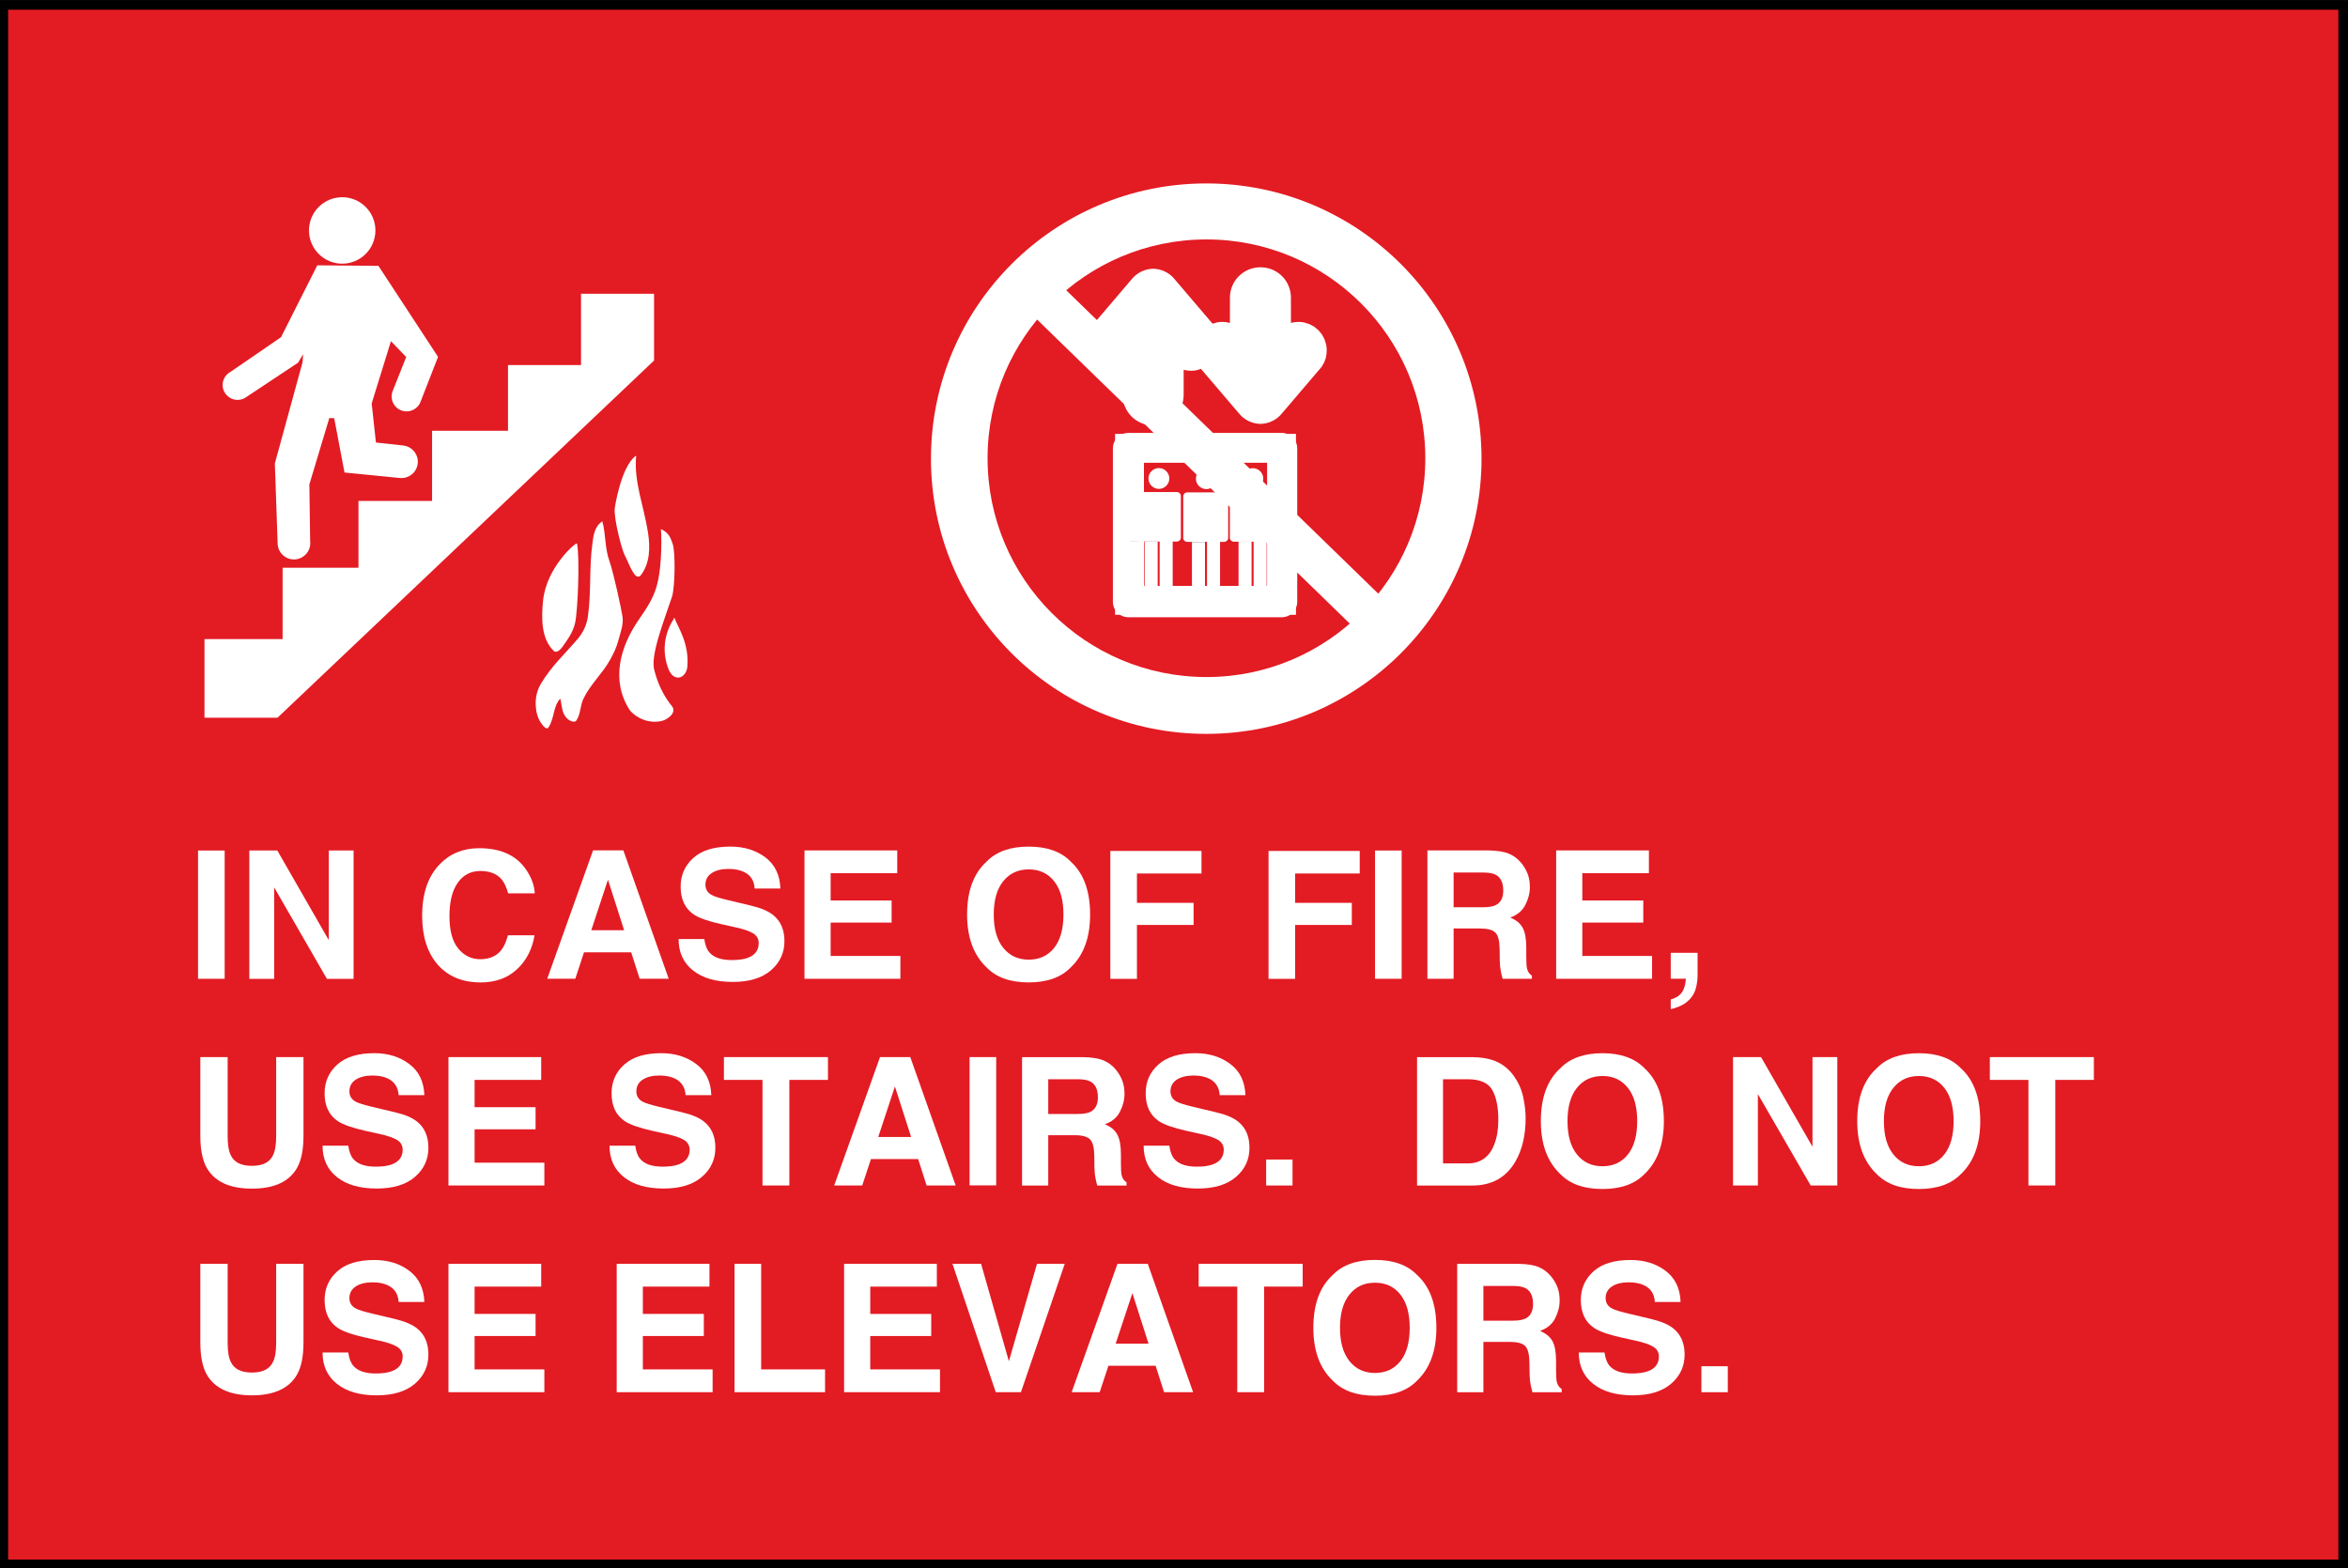 <?xml version="1.0" encoding="UTF-8" standalone="no"?>
<!-- Created with Inkscape (http://www.inkscape.org/) -->

<svg
   width="21.519mm"
   height="14.376mm"
   viewBox="0 0 21.519 14.376"
   version="1.1"
   id="svg81774"
   xmlns:inkscape="http://www.inkscape.org/namespaces/inkscape"
   xmlns:sodipodi="http://sodipodi.sourceforge.net/DTD/sodipodi-0.dtd"
   xmlns="http://www.w3.org/2000/svg"
   xmlns:svg="http://www.w3.org/2000/svg">
  <rect x="0" y="0" width="21.519" height="14.376" fill="#333333" stroke="none"/>
  <sodipodi:namedview
     id="namedview81776"
     pagecolor="#ffffff"
     bordercolor="#000000"
     borderopacity="0.25"
     inkscape:showpageshadow="2"
     inkscape:pageopacity="0.0"
     inkscape:pagecheckerboard="0"
     inkscape:deskcolor="#d1d1d1"
     inkscape:document-units="mm"
     showgrid="false" />
  <defs
     id="defs81771">
    <clipPath
       clipPathUnits="userSpaceOnUse"
       id="clipPath94499">
      <g
         id="g94503"
         transform="matrix(2.835,0,0,-2.835,-152.581,239.132)">
        <path
           d="M 40.123,224.201 H 165.067 V -6.206 H 40.123 Z"
           id="path94501"
           style="stroke-width:0.353" />
      </g>
    </clipPath>
    <clipPath
       clipPathUnits="userSpaceOnUse"
       id="clipPath94505">
      <g
         id="g94509"
         transform="matrix(2.835,0,0,-2.835,-149.871,232.786)">
        <path
           d="M 40.123,224.201 H 165.067 V -6.206 H 40.123 Z"
           id="path94507"
           style="stroke-width:0.353" />
      </g>
    </clipPath>
    <clipPath
       clipPathUnits="userSpaceOnUse"
       id="clipPath94511">
      <g
         id="g94515"
         transform="matrix(2.835,0,0,-2.835,-149.871,232.786)">
        <path
           d="M 40.123,224.201 H 165.067 V -6.206 H 40.123 Z"
           id="path94513"
           style="stroke-width:0.353" />
      </g>
    </clipPath>
    <clipPath
       clipPathUnits="userSpaceOnUse"
       id="clipPath94517">
      <g
         id="g94521"
         transform="matrix(2.835,0,0,-2.835,-147.084,229.782)">
        <path
           d="M 40.123,224.201 H 165.067 V -6.206 H 40.123 Z"
           id="path94519"
           style="stroke-width:0.353" />
      </g>
    </clipPath>
    <clipPath
       clipPathUnits="userSpaceOnUse"
       id="clipPath94523">
      <g
         id="g94527"
         transform="matrix(2.835,0,0,-2.835,-147.084,229.782)">
        <path
           d="M 40.123,224.201 H 165.067 V -6.206 H 40.123 Z"
           id="path94525"
           style="stroke-width:0.353" />
      </g>
    </clipPath>
    <clipPath
       clipPathUnits="userSpaceOnUse"
       id="clipPath94529">
      <g
         id="g94533"
         transform="matrix(2.835,0,0,-2.835,-149.423,236.361)">
        <path
           d="M 40.123,224.201 H 165.067 V -6.206 H 40.123 Z"
           id="path94531"
           style="stroke-width:0.353" />
      </g>
    </clipPath>
    <clipPath
       clipPathUnits="userSpaceOnUse"
       id="clipPath94535">
      <g
         id="g94539"
         transform="matrix(2.835,0,0,-2.835,-149.423,236.359)">
        <path
           d="M 40.123,224.201 H 165.067 V -6.206 H 40.123 Z"
           id="path94537"
           style="stroke-width:0.353" />
      </g>
    </clipPath>
    <clipPath
       clipPathUnits="userSpaceOnUse"
       id="clipPath94541">
      <g
         id="g94545"
         transform="matrix(2.835,0,0,-2.835,-149.031,236.361)">
        <path
           d="M 40.123,224.201 H 165.067 V -6.206 H 40.123 Z"
           id="path94543"
           style="stroke-width:0.353" />
      </g>
    </clipPath>
    <clipPath
       clipPathUnits="userSpaceOnUse"
       id="clipPath94547">
      <g
         id="g94551"
         transform="matrix(2.835,0,0,-2.835,-149.031,236.363)">
        <path
           d="M 40.123,224.201 H 165.067 V -6.206 H 40.123 Z"
           id="path94549"
           style="stroke-width:0.353" />
      </g>
    </clipPath>
    <clipPath
       clipPathUnits="userSpaceOnUse"
       id="clipPath94553">
      <g
         id="g94557"
         transform="matrix(2.835,0,0,-2.835,-149.403,234.991)">
        <path
           d="M 40.123,224.201 H 165.067 V -6.206 H 40.123 Z"
           id="path94555"
           style="stroke-width:0.353" />
      </g>
    </clipPath>
    <clipPath
       clipPathUnits="userSpaceOnUse"
       id="clipPath94559">
      <g
         id="g94563"
         transform="matrix(2.835,0,0,-2.835,-148.214,236.366)">
        <path
           d="M 40.123,224.201 H 165.067 V -6.206 H 40.123 Z"
           id="path94561"
           style="stroke-width:0.353" />
      </g>
    </clipPath>
    <clipPath
       clipPathUnits="userSpaceOnUse"
       id="clipPath94565">
      <g
         id="g94569"
         transform="matrix(2.835,0,0,-2.835,-148.214,236.363)">
        <path
           d="M 40.123,224.201 H 165.067 V -6.206 H 40.123 Z"
           id="path94567"
           style="stroke-width:0.353" />
      </g>
    </clipPath>
    <clipPath
       clipPathUnits="userSpaceOnUse"
       id="clipPath94571">
      <g
         id="g94575"
         transform="matrix(2.835,0,0,-2.835,-147.822,236.366)">
        <path
           d="M 40.123,224.201 H 165.067 V -6.206 H 40.123 Z"
           id="path94573"
           style="stroke-width:0.353" />
      </g>
    </clipPath>
    <clipPath
       clipPathUnits="userSpaceOnUse"
       id="clipPath94577">
      <g
         id="g94581"
         transform="matrix(2.835,0,0,-2.835,-147.822,236.368)">
        <path
           d="M 40.123,224.201 H 165.067 V -6.206 H 40.123 Z"
           id="path94579"
           style="stroke-width:0.353" />
      </g>
    </clipPath>
    <clipPath
       clipPathUnits="userSpaceOnUse"
       id="clipPath94583">
      <g
         id="g94587"
         transform="matrix(2.835,0,0,-2.835,-148.194,234.995)">
        <path
           d="M 40.123,224.201 H 165.067 V -6.206 H 40.123 Z"
           id="path94585"
           style="stroke-width:0.353" />
      </g>
    </clipPath>
    <clipPath
       clipPathUnits="userSpaceOnUse"
       id="clipPath94589">
      <g
         id="g94593"
         transform="matrix(2.835,0,0,-2.835,-146.982,236.36)">
        <path
           d="M 40.123,224.201 H 165.067 V -6.206 H 40.123 Z"
           id="path94591"
           style="stroke-width:0.353" />
      </g>
    </clipPath>
    <clipPath
       clipPathUnits="userSpaceOnUse"
       id="clipPath94595">
      <g
         id="g94599"
         transform="matrix(2.835,0,0,-2.835,-146.982,236.357)">
        <path
           d="M 40.123,224.201 H 165.067 V -6.206 H 40.123 Z"
           id="path94597"
           style="stroke-width:0.353" />
      </g>
    </clipPath>
    <clipPath
       clipPathUnits="userSpaceOnUse"
       id="clipPath94601">
      <g
         id="g94605"
         transform="matrix(2.835,0,0,-2.835,-146.59,236.36)">
        <path
           d="M 40.123,224.201 H 165.067 V -6.206 H 40.123 Z"
           id="path94603"
           style="stroke-width:0.353" />
      </g>
    </clipPath>
    <clipPath
       clipPathUnits="userSpaceOnUse"
       id="clipPath94607">
      <g
         id="g94611"
         transform="matrix(2.835,0,0,-2.835,-146.59,236.362)">
        <path
           d="M 40.123,224.201 H 165.067 V -6.206 H 40.123 Z"
           id="path94609"
           style="stroke-width:0.353" />
      </g>
    </clipPath>
    <clipPath
       clipPathUnits="userSpaceOnUse"
       id="clipPath94613">
      <g
         id="g94617"
         transform="matrix(2.835,0,0,-2.835,-146.962,234.989)">
        <path
           d="M 40.123,224.201 H 165.067 V -6.206 H 40.123 Z"
           id="path94615"
           style="stroke-width:0.353" />
      </g>
    </clipPath>
    <clipPath
       clipPathUnits="userSpaceOnUse"
       id="clipPath94619">
      <g
         id="g94623"
         transform="matrix(2.835,0,0,-2.835,-150.149,233.936)">
        <path
           d="M 40.123,224.201 H 165.067 V -6.206 H 40.123 Z"
           id="path94621"
           style="stroke-width:0.353" />
      </g>
    </clipPath>
    <clipPath
       clipPathUnits="userSpaceOnUse"
       id="clipPath94625">
      <g
         id="g94629">
        <path
           d="M 40.123,224.201 H 165.067 V -6.206 H 40.123 Z"
           id="path94627"
           style="stroke-width:0.353" />
      </g>
    </clipPath>
    <clipPath
       clipPathUnits="userSpaceOnUse"
       id="clipPath94631">
      <g
         id="g94635"
         transform="matrix(2.835,0,0,-2.835,-150.153,238.701)">
        <path
           d="M 40.123,224.201 H 165.067 V -6.206 H 40.123 Z"
           id="path94633"
           style="stroke-width:0.353" />
      </g>
    </clipPath>
    <clipPath
       clipPathUnits="userSpaceOnUse"
       id="clipPath94637">
      <g
         id="g94641"
         transform="matrix(2.835,0,0,-2.835,-150.153,238.701)">
        <path
           d="M 40.123,224.201 H 165.067 V -6.206 H 40.123 Z"
           id="path94639"
           style="stroke-width:0.353" />
      </g>
    </clipPath>
    <clipPath
       clipPathUnits="userSpaceOnUse"
       id="clipPath94643">
      <g
         id="g94647"
         transform="matrix(2.835,0,0,-2.835,-148.197,228.507)">
        <path
           d="M 40.123,224.201 H 165.067 V -6.206 H 40.123 Z"
           id="path94645"
           style="stroke-width:0.353" />
      </g>
    </clipPath>
    <clipPath
       clipPathUnits="userSpaceOnUse"
       id="clipPath94649">
      <g
         id="g94653"
         transform="matrix(2.835,0,0,-2.835,-148.191,227.428)">
        <path
           d="M 40.123,224.201 H 165.067 V -6.206 H 40.123 Z"
           id="path94651"
           style="stroke-width:0.353" />
      </g>
    </clipPath>
    <clipPath
       clipPathUnits="userSpaceOnUse"
       id="clipPath94655">
      <g
         id="g94659"
         transform="matrix(2.835,0,0,-2.835,-148.191,227.428)">
        <path
           d="M 40.123,224.201 H 165.067 V -6.206 H 40.123 Z"
           id="path94657"
           style="stroke-width:0.353" />
      </g>
    </clipPath>
    <clipPath
       clipPathUnits="userSpaceOnUse"
       id="clipPath94661">
      <g
         id="g94665">
        <path
           d="M 40.123,224.201 H 165.067 V -6.206 H 40.123 Z"
           id="path94663"
           style="stroke-width:0.353" />
      </g>
    </clipPath>
    <clipPath
       clipPathUnits="userSpaceOnUse"
       id="clipPath94667">
      <g
         id="g94671"
         transform="matrix(2.835,0,0,-2.835,-158.54,257.43)">
        <path
           d="M 40.123,224.201 H 165.067 V -6.206 H 40.123 Z"
           id="path94669"
           style="stroke-width:0.353" />
      </g>
    </clipPath>
    <clipPath
       clipPathUnits="userSpaceOnUse"
       id="clipPath94673">
      <g
         id="g94677"
         transform="matrix(2.835,0,0,-2.835,-155.393,255.702)">
        <path
           d="M 40.123,224.201 H 165.067 V -6.206 H 40.123 Z"
           id="path94675"
           style="stroke-width:0.353" />
      </g>
    </clipPath>
    <clipPath
       clipPathUnits="userSpaceOnUse"
       id="clipPath94679">
      <g
         id="g94683"
         transform="matrix(2.835,0,0,-2.835,-153.234,257.659)">
        <path
           d="M 40.123,224.201 H 165.067 V -6.206 H 40.123 Z"
           id="path94681"
           style="stroke-width:0.353" />
      </g>
    </clipPath>
    <clipPath
       clipPathUnits="userSpaceOnUse"
       id="clipPath94685">
      <g
         id="g94689"
         transform="matrix(2.835,0,0,-2.835,-150.699,255.127)">
        <path
           d="M 40.123,224.201 H 165.067 V -6.206 H 40.123 Z"
           id="path94687"
           style="stroke-width:0.353" />
      </g>
    </clipPath>
    <clipPath
       clipPathUnits="userSpaceOnUse"
       id="clipPath94691">
      <g
         id="g94695"
         transform="matrix(2.835,0,0,-2.835,-145.84,257.202)">
        <path
           d="M 40.123,224.201 H 165.067 V -6.206 H 40.123 Z"
           id="path94693"
           style="stroke-width:0.353" />
      </g>
    </clipPath>
    <clipPath
       clipPathUnits="userSpaceOnUse"
       id="clipPath94697">
      <g
         id="g94701"
         transform="matrix(2.835,0,0,-2.835,-143.795,255.127)">
        <path
           d="M 40.123,224.201 H 165.067 V -6.206 H 40.123 Z"
           id="path94699"
           style="stroke-width:0.353" />
      </g>
    </clipPath>
    <clipPath
       clipPathUnits="userSpaceOnUse"
       id="clipPath94703">
      <g
         id="g94707"
         transform="matrix(2.835,0,0,-2.835,-141.195,255.719)">
        <path
           d="M 40.123,224.201 H 165.067 V -6.206 H 40.123 Z"
           id="path94705"
           style="stroke-width:0.353" />
      </g>
    </clipPath>
    <clipPath
       clipPathUnits="userSpaceOnUse"
       id="clipPath94709">
      <g
         id="g94713"
         transform="matrix(2.835,0,0,-2.835,-135.939,255.127)">
        <path
           d="M 40.123,224.201 H 165.067 V -6.206 H 40.123 Z"
           id="path94711"
           style="stroke-width:0.353" />
      </g>
    </clipPath>
    <clipPath
       clipPathUnits="userSpaceOnUse"
       id="clipPath94715">
      <g
         id="g94719"
         transform="matrix(2.835,0,0,-2.835,-135.286,255.719)">
        <path
           d="M 40.123,224.201 H 165.067 V -6.206 H 40.123 Z"
           id="path94717"
           style="stroke-width:0.353" />
      </g>
    </clipPath>
    <clipPath
       clipPathUnits="userSpaceOnUse"
       id="clipPath94721">
      <g
         id="g94725"
         transform="matrix(2.835,0,0,-2.835,-130.916,255.719)">
        <path
           d="M 40.123,224.201 H 165.067 V -6.206 H 40.123 Z"
           id="path94723"
           style="stroke-width:0.353" />
      </g>
    </clipPath>
    <clipPath
       clipPathUnits="userSpaceOnUse"
       id="clipPath94727">
      <g
         id="g94731"
         transform="matrix(2.835,0,0,-2.835,-125.903,257.43)">
        <path
           d="M 40.123,224.201 H 165.067 V -6.206 H 40.123 Z"
           id="path94729"
           style="stroke-width:0.353" />
      </g>
    </clipPath>
    <clipPath
       clipPathUnits="userSpaceOnUse"
       id="clipPath94733">
      <g
         id="g94737"
         transform="matrix(2.835,0,0,-2.835,-122.059,255.127)">
        <path
           d="M 40.123,224.201 H 165.067 V -6.206 H 40.123 Z"
           id="path94735"
           style="stroke-width:0.353" />
      </g>
    </clipPath>
    <clipPath
       clipPathUnits="userSpaceOnUse"
       id="clipPath94739">
      <g
         id="g94743"
         transform="matrix(2.835,0,0,-2.835,-171.254,249.755)">
        <path
           d="M 40.123,224.201 H 165.067 V -6.206 H 40.123 Z"
           id="path94741"
           style="stroke-width:0.353" />
      </g>
    </clipPath>
    <clipPath
       clipPathUnits="userSpaceOnUse"
       id="clipPath94745">
      <g
         id="g94749"
         transform="matrix(2.835,0,0,-2.835,-167.367,252.287)">
        <path
           d="M 40.123,224.201 H 165.067 V -6.206 H 40.123 Z"
           id="path94747"
           style="stroke-width:0.353" />
      </g>
    </clipPath>
    <clipPath
       clipPathUnits="userSpaceOnUse"
       id="clipPath94751">
      <g
         id="g94755"
         transform="matrix(2.835,0,0,-2.835,-161.879,249.755)">
        <path
           d="M 40.123,224.201 H 165.067 V -6.206 H 40.123 Z"
           id="path94753"
           style="stroke-width:0.353" />
      </g>
    </clipPath>
    <clipPath
       clipPathUnits="userSpaceOnUse"
       id="clipPath94757">
      <g
         id="g94761"
         transform="matrix(2.835,0,0,-2.835,-159.144,252.287)">
        <path
           d="M 40.123,224.201 H 165.067 V -6.206 H 40.123 Z"
           id="path94759"
           style="stroke-width:0.353" />
      </g>
    </clipPath>
    <clipPath
       clipPathUnits="userSpaceOnUse"
       id="clipPath94763">
      <g
         id="g94767"
         transform="matrix(2.835,0,0,-2.835,-154.342,250.33)">
        <path
           d="M 40.123,224.201 H 165.067 V -6.206 H 40.123 Z"
           id="path94765"
           style="stroke-width:0.353" />
      </g>
    </clipPath>
    <clipPath
       clipPathUnits="userSpaceOnUse"
       id="clipPath94769">
      <g
         id="g94773">
        <path
           d="M 40.123,224.201 H 165.067 V -6.206 H 40.123 Z"
           id="path94771"
           style="stroke-width:0.353" />
      </g>
    </clipPath>
    <clipPath
       clipPathUnits="userSpaceOnUse"
       id="clipPath94775">
      <g
         id="g94779"
         transform="matrix(2.835,0,0,-2.835,-147.233,252.058)">
        <path
           d="M 40.123,224.201 H 165.067 V -6.206 H 40.123 Z"
           id="path94777"
           style="stroke-width:0.353" />
      </g>
    </clipPath>
    <clipPath
       clipPathUnits="userSpaceOnUse"
       id="clipPath94781">
      <g
         id="g94785"
         transform="matrix(2.835,0,0,-2.835,-144.087,250.33)">
        <path
           d="M 40.123,224.201 H 165.067 V -6.206 H 40.123 Z"
           id="path94783"
           style="stroke-width:0.353" />
      </g>
    </clipPath>
    <clipPath
       clipPathUnits="userSpaceOnUse"
       id="clipPath94787">
      <g
         id="g94791">
        <path
           d="M 40.123,224.201 H 165.067 V -6.206 H 40.123 Z"
           id="path94789"
           style="stroke-width:0.353" />
      </g>
    </clipPath>
    <clipPath
       clipPathUnits="userSpaceOnUse"
       id="clipPath94793">
      <g
         id="g94797"
         transform="matrix(2.835,0,0,-2.835,-139.671,251.83)">
        <path
           d="M 40.123,224.201 H 165.067 V -6.206 H 40.123 Z"
           id="path94795"
           style="stroke-width:0.353" />
      </g>
    </clipPath>
    <clipPath
       clipPathUnits="userSpaceOnUse"
       id="clipPath94799">
      <g
         id="g94803"
         transform="matrix(2.835,0,0,-2.835,-138.365,249.755)">
        <path
           d="M 40.123,224.201 H 165.067 V -6.206 H 40.123 Z"
           id="path94801"
           style="stroke-width:0.353" />
      </g>
    </clipPath>
    <clipPath
       clipPathUnits="userSpaceOnUse"
       id="clipPath94805">
      <g
         id="g94809"
         transform="matrix(2.835,0,0,-2.835,-133.358,252.058)">
        <path
           d="M 40.123,224.201 H 165.067 V -6.206 H 40.123 Z"
           id="path94807"
           style="stroke-width:0.353" />
      </g>
    </clipPath>
    <clipPath
       clipPathUnits="userSpaceOnUse"
       id="clipPath94811">
      <g
         id="g94815"
         transform="matrix(2.835,0,0,-2.835,-130.916,250.347)">
        <path
           d="M 40.123,224.201 H 165.067 V -6.206 H 40.123 Z"
           id="path94813"
           style="stroke-width:0.353" />
      </g>
    </clipPath>
    <clipPath
       clipPathUnits="userSpaceOnUse"
       id="clipPath94817">
      <g
         id="g94821"
         transform="matrix(2.835,0,0,-2.835,-125.903,252.058)">
        <path
           d="M 40.123,224.201 H 165.067 V -6.206 H 40.123 Z"
           id="path94819"
           style="stroke-width:0.353" />
      </g>
    </clipPath>
    <clipPath
       clipPathUnits="userSpaceOnUse"
       id="clipPath94823">
      <g
         id="g94827"
         transform="matrix(2.835,0,0,-2.835,-122.059,249.755)">
        <path
           d="M 40.123,224.201 H 165.067 V -6.206 H 40.123 Z"
           id="path94825"
           style="stroke-width:0.353" />
      </g>
    </clipPath>
    <clipPath
       clipPathUnits="userSpaceOnUse"
       id="clipPath94829">
      <g
         id="g94833"
         transform="matrix(2.835,0,0,-2.835,-160.258,248.258)">
        <path
           d="M 40.123,224.201 H 165.067 V -6.206 H 40.123 Z"
           id="path94831"
           style="stroke-width:0.353" />
      </g>
    </clipPath>
    <clipPath
       clipPathUnits="userSpaceOnUse"
       id="clipPath94835">
      <g
         id="g94839"
         transform="matrix(2.835,0,0,-2.835,-159.693,244.977)">
        <path
           d="M 40.123,224.201 H 165.067 V -6.206 H 40.123 Z"
           id="path94837"
           style="stroke-width:0.353" />
      </g>
    </clipPath>
    <clipPath
       clipPathUnits="userSpaceOnUse"
       id="clipPath94841">
      <g
         id="g94845"
         transform="matrix(2.835,0,0,-2.835,-154.619,244.959)">
        <path
           d="M 40.123,224.201 H 165.067 V -6.206 H 40.123 Z"
           id="path94843"
           style="stroke-width:0.353" />
      </g>
    </clipPath>
    <clipPath
       clipPathUnits="userSpaceOnUse"
       id="clipPath94847">
      <g
         id="g94851">
        <path
           d="M 40.123,224.201 H 165.067 V -6.206 H 40.123 Z"
           id="path94849"
           style="stroke-width:0.353" />
      </g>
    </clipPath>
    <clipPath
       clipPathUnits="userSpaceOnUse"
       id="clipPath94853">
      <g
         id="g94857"
         transform="matrix(2.835,0,0,-2.835,-149.812,244.397)">
        <path
           d="M 40.123,224.201 H 165.067 V -6.206 H 40.123 Z"
           id="path94855"
           style="stroke-width:0.353" />
      </g>
    </clipPath>
    <clipPath
       clipPathUnits="userSpaceOnUse"
       id="clipPath94859">
      <g
         id="g94863"
         transform="matrix(2.835,0,0,-2.835,-145.701,244.397)">
        <path
           d="M 40.123,224.201 H 165.067 V -6.206 H 40.123 Z"
           id="path94861"
           style="stroke-width:0.353" />
      </g>
    </clipPath>
    <clipPath
       clipPathUnits="userSpaceOnUse"
       id="clipPath94865">
      <g
         id="g94869"
         transform="matrix(2.835,0,0,-2.835,-144.24,246.916)">
        <path
           d="M 40.123,224.201 H 165.067 V -6.206 H 40.123 Z"
           id="path94867"
           style="stroke-width:0.353" />
      </g>
    </clipPath>
    <clipPath
       clipPathUnits="userSpaceOnUse"
       id="clipPath94871">
      <g
         id="g94875"
         transform="matrix(2.835,0,0,-2.835,-140.166,244.977)">
        <path
           d="M 40.123,224.201 H 165.067 V -6.206 H 40.123 Z"
           id="path94873"
           style="stroke-width:0.353" />
      </g>
    </clipPath>
    <clipPath
       clipPathUnits="userSpaceOnUse"
       id="clipPath94877">
      <g
         id="g94881"
         transform="matrix(2.835,0,0,-2.835,-135.153,246.688)">
        <path
           d="M 40.123,224.201 H 165.067 V -6.206 H 40.123 Z"
           id="path94879"
           style="stroke-width:0.353" />
      </g>
    </clipPath>
    <clipPath
       clipPathUnits="userSpaceOnUse"
       id="clipPath94883">
      <g
         id="g94887"
         transform="matrix(2.835,0,0,-2.835,-132.216,246.459)">
        <path
           d="M 40.123,224.201 H 165.067 V -6.206 H 40.123 Z"
           id="path94885"
           style="stroke-width:0.353" />
      </g>
    </clipPath>
    <clipPath
       clipPathUnits="userSpaceOnUse"
       id="clipPath94889">
      <g
         id="g94893"
         transform="matrix(2.835,0,0,-2.835,-128.285,244.738)">
        <path
           d="M 40.123,224.201 H 165.067 V -6.206 H 40.123 Z"
           id="path94891"
           style="stroke-width:0.353" />
      </g>
    </clipPath>
    <clipPath
       clipPathUnits="userSpaceOnUse"
       id="clipPath94895">
      <g
         id="g94899"
         transform="matrix(2.835,0,0,-2.835,-123.333,244.385)">
        <path
           d="M 40.123,224.201 H 165.067 V -6.206 H 40.123 Z"
           id="path94897"
           style="stroke-width:0.353" />
      </g>
    </clipPath>
    <clipPath
       clipPathUnits="userSpaceOnUse"
       id="clipPath94901">
      <g
         id="g94905">
        <path
           d="M 40.123,224.201 H 165.067 V -6.206 H 40.123 Z"
           id="path94903"
           style="stroke-width:0.353" />
      </g>
    </clipPath>
    <clipPath
       clipPathUnits="userSpaceOnUse"
       id="clipPath94907">
      <g
         id="g94911"
         transform="matrix(2.835,0,0,-2.835,-133.908,237.54)">
        <path
           d="M 40.123,224.201 H 165.067 V -6.206 H 40.123 Z"
           id="path94909"
           style="stroke-width:0.353" />
      </g>
    </clipPath>
    <clipPath
       clipPathUnits="userSpaceOnUse"
       id="clipPath94913">
      <g
         id="g94917"
         transform="matrix(2.835,0,0,-2.835,-132.5,235.834)">
        <path
           d="M 40.123,224.201 H 165.067 V -6.206 H 40.123 Z"
           id="path94915"
           style="stroke-width:0.353" />
      </g>
    </clipPath>
    <clipPath
       clipPathUnits="userSpaceOnUse"
       id="clipPath94919">
      <g
         id="g94923"
         transform="matrix(2.835,0,0,-2.835,-130.963,237.894)">
        <path
           d="M 40.123,224.201 H 165.067 V -6.206 H 40.123 Z"
           id="path94921"
           style="stroke-width:0.353" />
      </g>
    </clipPath>
    <clipPath
       clipPathUnits="userSpaceOnUse"
       id="clipPath94925">
      <g
         id="g94929"
         transform="matrix(2.835,0,0,-2.835,-134.359,238.369)">
        <path
           d="M 40.123,224.201 H 165.067 V -6.206 H 40.123 Z"
           id="path94927"
           style="stroke-width:0.353" />
      </g>
    </clipPath>
    <clipPath
       clipPathUnits="userSpaceOnUse"
       id="clipPath94931">
      <g
         id="g94935"
         transform="matrix(2.835,0,0,-2.835,-133.353,234.145)">
        <path
           d="M 40.123,224.201 H 165.067 V -6.206 H 40.123 Z"
           id="path94933"
           style="stroke-width:0.353" />
      </g>
    </clipPath>
    <clipPath
       clipPathUnits="userSpaceOnUse"
       id="clipPath94937">
      <g
         id="g94941"
         transform="matrix(2.835,0,0,-2.835,-125.537,233.154)">
        <path
           d="M 40.123,224.201 H 165.067 V -6.206 H 40.123 Z"
           id="path94939"
           style="stroke-width:0.353" />
      </g>
    </clipPath>
    <clipPath
       clipPathUnits="userSpaceOnUse"
       id="clipPath94943">
      <g
         id="g94947"
         transform="matrix(2.835,0,0,-2.835,-125.744,227.409)">
        <path
           d="M 40.123,224.201 H 165.067 V -6.206 H 40.123 Z"
           id="path94945"
           style="stroke-width:0.353" />
      </g>
    </clipPath>
    <clipPath
       clipPathUnits="userSpaceOnUse"
       id="clipPath94949">
      <g
         id="g94953"
         transform="matrix(2.835,0,0,-2.835,-131.949,229.918)">
        <path
           d="M 40.123,224.201 H 165.067 V -6.206 H 40.123 Z"
           id="path94951"
           style="stroke-width:0.353" />
      </g>
    </clipPath>
    <clipPath
       clipPathUnits="userSpaceOnUse"
       id="clipPath94955">
      <g
         id="g94959"
         transform="matrix(2.835,0,0,-2.835,-177.73,222.411)">
        <path
           d="M 40.123,224.201 H 165.067 V -6.206 H 40.123 Z"
           id="path94957"
           style="stroke-width:0.353" />
      </g>
    </clipPath>
    <clipPath
       clipPathUnits="userSpaceOnUse"
       id="clipPath94961">
      <g
         id="g94965">
        <path
           d="M 40.123,224.201 H 165.067 V -6.206 H 40.123 Z"
           id="path94963"
           style="stroke-width:0.353" />
      </g>
    </clipPath>
  </defs>
  <g
     inkscape:label="Layer 1"
     inkscape:groupmode="layer"
     id="layer1"
     transform="translate(-41.224,-78.417)">
    <path
       d="M 62.699,78.462 H 41.268 v 14.287 h 21.431 z"
       style="fill:#e31b23;fill-opacity:1;fill-rule:nonzero;stroke:none;stroke-width:0.353"
       id="path30011"
       clip-path="url(#clipPath94961)" />
    <g
       id="g30013"
       transform="matrix(0.353,0,0,-0.353,62.699,78.462)"
       clip-path="url(#clipPath94955)">
      <path
         d="M 0,0 H -60.75 V -40.5 H 0 Z"
         style="fill:none;stroke:#000000;stroke-width:0.25;stroke-linecap:butt;stroke-linejoin:miter;stroke-miterlimit:4;stroke-dasharray:none;stroke-opacity:1"
         id="path30015" />
    </g>
    <g
       id="g30017"
       transform="matrix(0.353,0,0,-0.353,46.549,81.11)"
       clip-path="url(#clipPath94949)">
      <path
         d="m 0,0 h 1.896 v -1.734 l -9.777,-9.277 h -1.895 v 2.043 h 2.028 v 1.852 h 1.97 v 1.736 h 1.911 v 1.822 h 1.971 v 1.706 H 0 Z"
         style="fill:#ffffff;fill-opacity:1;fill-rule:nonzero;stroke:none"
         id="path30019" />
    </g>
    <g
       id="g30021"
       transform="matrix(0.353,0,0,-0.353,44.36,80.225)"
       clip-path="url(#clipPath94943)">
      <path
         d="m 0,0 c -0.476,0 -0.862,-0.387 -0.862,-0.863 0,-0.476 0.386,-0.863 0.862,-0.863 0.478,0 0.863,0.387 0.863,0.863 C 0.863,-0.387 0.478,0 0,0"
         style="fill:#ffffff;fill-opacity:1;fill-rule:nonzero;stroke:none"
         id="path30023" />
    </g>
    <g
       id="g30025"
       transform="matrix(0.353,0,0,-0.353,44.287,82.251)"
       clip-path="url(#clipPath94937)">
      <path
         d="m 0,0 0.267,-1.41 1.44,-0.143 c 0.014,-0.001 0.027,-0.001 0.041,-0.001 0.233,0 0.423,0.19 0.423,0.423 0,0.215 -0.16,0.394 -0.368,0.421 l -0.72,0.079 -0.11,1.015 0.5,1.617 L 1.869,1.589 1.52,0.712 C 1.467,0.582 1.486,0.429 1.582,0.315 1.721,0.151 1.965,0.13 2.129,0.269 2.182,0.313 2.221,0.369 2.243,0.431 L 2.696,1.593 1.148,3.957 -0.439,3.971 -1.381,2.104 -2.689,1.206 C -2.813,1.141 -2.897,1.012 -2.897,0.863 c 0,-0.214 0.173,-0.387 0.388,-0.387 0.07,0 0.135,0.018 0.191,0.05 l 1.38,0.916 0.131,0.221 -0.014,-0.206 -0.72,-2.632 0.072,-2.069 c 0,-0.234 0.19,-0.424 0.423,-0.424 0.234,0 0.425,0.19 0.425,0.424 0,0.013 -0.001,0.024 -0.003,0.037 l -0.021,1.489 0.518,1.723 z"
         style="fill:#ffffff;fill-opacity:1;fill-rule:nonzero;stroke:none"
         id="path30027" />
    </g>
    <g
       id="g30029"
       transform="matrix(0.353,0,0,-0.353,47.044,82.601)"
       clip-path="url(#clipPath94931)">
      <path
         d="m 0,0 c -0.372,-0.306 -0.524,-1.317 -0.527,-1.352 -0.026,-0.272 0.185,-1.072 0.254,-1.202 0.096,-0.184 0.153,-0.379 0.283,-0.539 0.019,-0.024 0.096,-0.049 0.132,-0.004 0.249,0.317 0.253,0.733 0.196,1.111 -0.103,0.68 -0.373,1.315 -0.309,2.001 C 0.02,0.01 0.008,0.007 0,0"
         style="fill:#ffffff;fill-opacity:1;fill-rule:nonzero;stroke:none"
         id="path30031" />
    </g>
    <g
       id="g30033"
       transform="matrix(0.353,0,0,-0.353,47.399,84.091)"
       clip-path="url(#clipPath94925)">
      <path
         d="m 0,0 c -0.248,-0.378 -0.301,-0.823 -0.16,-1.242 0.038,-0.113 0.1,-0.24 0.217,-0.273 C 0.221,-1.562 0.336,-1.396 0.35,-1.26 0.412,-0.649 0.112,-0.224 0.016,0.031 0.009,0.048 0.005,0.009 0,0"
         style="fill:#ffffff;fill-opacity:1;fill-rule:nonzero;stroke:none"
         id="path30035" />
    </g>
    <g
       id="g30037"
       transform="matrix(0.353,0,0,-0.353,46.201,83.924)"
       clip-path="url(#clipPath94919)">
      <path
         d="m 0,0 c -0.043,-0.428 -0.058,-0.992 0.285,-1.31 0.061,-0.055 0.165,0.035 0.217,0.109 0.143,0.204 0.276,0.382 0.331,0.628 0.069,0.311 0.124,1.666 0.049,2.057 C 0.872,1.54 0.086,0.875 0,0"
         style="fill:#ffffff;fill-opacity:1;fill-rule:nonzero;stroke:none"
         id="path30039" />
    </g>
    <g
       id="g30041"
       transform="matrix(0.353,0,0,-0.353,46.743,83.197)"
       clip-path="url(#clipPath94913)">
      <path
         d="m 0,0 c -0.206,-0.139 -0.228,-0.374 -0.256,-0.59 -0.085,-0.635 -0.025,-1.244 -0.115,-1.881 -0.032,-0.226 -0.129,-0.425 -0.274,-0.592 -0.334,-0.388 -0.69,-0.715 -0.951,-1.162 -0.121,-0.208 -0.152,-0.435 -0.118,-0.671 0.025,-0.174 0.095,-0.329 0.22,-0.452 0.02,-0.02 0.074,-0.038 0.091,-0.014 0.168,0.238 0.12,0.551 0.315,0.759 0.03,-0.111 0.034,-0.227 0.068,-0.335 0.034,-0.107 0.106,-0.205 0.214,-0.248 0.05,-0.019 0.107,-0.027 0.136,0.016 0.113,0.17 0.096,0.383 0.182,0.563 0.176,0.372 0.485,0.642 0.689,1.006 0.094,0.168 0.172,0.329 0.22,0.515 0.053,0.206 0.136,0.397 0.106,0.615 C 0.504,-2.307 0.298,-1.337 0.183,-1.014 0.064,-0.681 0.098,-0.323 0,0.013 0,0.009 0.002,0.001 0,0"
         style="fill:#ffffff;fill-opacity:1;fill-rule:nonzero;stroke:none"
         id="path30043" />
    </g>
    <g
       id="g30045"
       transform="matrix(0.353,0,0,-0.353,47.24,83.799)"
       clip-path="url(#clipPath94907)">
      <path
         d="m 0,0 c -0.09,-0.306 -0.26,-0.561 -0.448,-0.832 -0.498,-0.716 -0.74,-1.591 -0.249,-2.357 0.052,-0.082 0.362,-0.378 0.812,-0.294 0.172,0.032 0.423,0.225 0.289,0.389 -0.335,0.409 -0.427,0.831 -0.458,0.932 -0.112,0.382 0.251,1.285 0.459,1.914 C 0.484,-0.007 0.497,0.927 0.42,1.127 0.367,1.264 0.342,1.402 0.117,1.506 0.122,1.501 0.173,0.587 0,0"
         style="fill:#ffffff;fill-opacity:1;fill-rule:nonzero;stroke:none"
         id="path30047" />
    </g>
    <path
       d="m 43.283,87.39 h -0.244 v -1.176 h 0.244 z"
       style="fill:#ffffff;fill-opacity:1;fill-rule:nonzero;stroke:none;stroke-width:0.353"
       id="path30049"
       clip-path="url(#clipPath94901)" />
    <g
       id="g30051"
       transform="matrix(0.353,0,0,-0.353,43.509,86.214)"
       clip-path="url(#clipPath94895)">
      <path
         d="M 0,0 H 0.727 L 2.063,-2.328 V 0 H 2.707 V -3.334 H 2.015 l -1.37,2.376 V -3.334 H 0 Z"
         style="fill:#ffffff;fill-opacity:1;fill-rule:nonzero;stroke:none"
         id="path30053" />
    </g>
    <g
       id="g30055"
       transform="matrix(0.353,0,0,-0.353,45.256,86.338)"
       clip-path="url(#clipPath94889)">
      <path
         d="m 0,0 c 0.267,0.274 0.607,0.411 1.021,0.411 0.553,0 0.958,-0.183 1.213,-0.551 0.141,-0.207 0.217,-0.413 0.228,-0.621 H 1.771 C 1.726,-0.601 1.67,-0.479 1.6,-0.397 1.477,-0.253 1.292,-0.181 1.049,-0.181 0.801,-0.181 0.605,-0.283 0.462,-0.487 0.318,-0.69 0.247,-0.979 0.247,-1.353 c 0,-0.374 0.075,-0.653 0.226,-0.839 0.15,-0.186 0.342,-0.28 0.575,-0.28 0.237,0 0.419,0.079 0.545,0.238 0.068,0.086 0.126,0.213 0.172,0.383 H 2.456 C 2.396,-2.213 2.244,-2.507 2,-2.734 1.755,-2.961 1.441,-3.075 1.06,-3.075 c -0.474,0 -0.845,0.153 -1.117,0.461 -0.269,0.309 -0.405,0.732 -0.405,1.27 0,0.581 0.153,1.029 0.462,1.344"
         style="fill:#ffffff;fill-opacity:1;fill-rule:nonzero;stroke:none"
         id="path30057" />
    </g>
    <g
       id="g30059"
       transform="matrix(0.353,0,0,-0.353,46.643,86.945)"
       clip-path="url(#clipPath94883)">
      <path
         d="M 0,0 H 0.853 L 0.433,1.312 Z M 0.046,2.074 H 0.833 L 2.01,-1.26 H 1.256 l -0.22,0.686 H -0.189 L -0.415,-1.26 h -0.729 z"
         style="fill:#ffffff;fill-opacity:1;fill-rule:nonzero;stroke:none"
         id="path30061" />
    </g>
    <g
       id="g30063"
       transform="matrix(0.353,0,0,-0.353,47.679,87.026)"
       clip-path="url(#clipPath94877)">
      <path
         d="m 0,0 c 0.021,-0.151 0.063,-0.266 0.126,-0.34 0.114,-0.137 0.31,-0.205 0.588,-0.205 0.165,0 0.3,0.018 0.404,0.054 0.195,0.069 0.294,0.198 0.294,0.386 0,0.109 -0.048,0.194 -0.145,0.254 C 1.17,0.208 1.017,0.261 0.808,0.306 L 0.451,0.385 c -0.35,0.078 -0.593,0.163 -0.726,0.255 -0.227,0.154 -0.34,0.395 -0.34,0.722 0,0.299 0.11,0.546 0.328,0.744 0.219,0.198 0.54,0.296 0.964,0.296 C 1.03,2.402 1.332,2.31 1.582,2.124 1.832,1.937 1.963,1.667 1.975,1.312 H 1.307 C 1.295,1.513 1.206,1.655 1.04,1.738 0.931,1.794 0.793,1.822 0.629,1.822 0.446,1.822 0.301,1.786 0.192,1.714 0.083,1.642 0.029,1.541 0.029,1.412 0.029,1.292 0.083,1.204 0.19,1.146 0.259,1.105 0.405,1.061 0.63,1.008 L 1.211,0.869 C 1.466,0.809 1.657,0.728 1.784,0.627 1.981,0.47 2.08,0.244 2.08,-0.053 2.08,-0.357 1.963,-0.61 1.729,-0.812 1.495,-1.013 1.165,-1.113 0.737,-1.113 c -0.437,0 -0.779,0.099 -1.03,0.297 -0.25,0.198 -0.375,0.47 -0.375,0.816 z"
         style="fill:#ffffff;fill-opacity:1;fill-rule:nonzero;stroke:none"
         id="path30065" />
    </g>
    <g
       id="g30067"
       transform="matrix(0.353,0,0,-0.353,49.447,86.422)"
       clip-path="url(#clipPath94871)">
      <path
         d="m 0,0 h -1.729 v -0.709 h 1.583 V -1.283 H -1.729 V -2.15 h 1.811 v -0.592 h -2.49 V 0.592 H 0 Z"
         style="fill:#ffffff;fill-opacity:1;fill-rule:nonzero;stroke:none"
         id="path30069" />
    </g>
    <g
       id="g30071"
       transform="matrix(0.353,0,0,-0.353,50.885,87.107)"
       clip-path="url(#clipPath94865)">
      <path
         d="M 0,0 C 0.161,0.203 0.242,0.492 0.242,0.867 0.242,1.24 0.161,1.529 0,1.732 -0.163,1.937 -0.383,2.039 -0.659,2.039 -0.936,2.039 -1.156,1.937 -1.32,1.734 -1.485,1.53 -1.568,1.242 -1.568,0.867 -1.568,0.492 -1.485,0.203 -1.32,0 c 0.164,-0.203 0.384,-0.305 0.661,-0.305 0.276,0 0.496,0.102 0.659,0.305 m 0.43,-0.507 c -0.251,-0.26 -0.616,-0.389 -1.091,-0.389 -0.476,0 -0.84,0.129 -1.092,0.389 -0.337,0.318 -0.507,0.777 -0.507,1.374 0,0.611 0.17,1.07 0.507,1.375 0.252,0.26 0.616,0.389 1.092,0.389 0.475,0 0.84,-0.129 1.091,-0.389 C 0.767,1.937 0.934,1.478 0.934,0.867 0.934,0.27 0.767,-0.189 0.43,-0.507"
         style="fill:#ffffff;fill-opacity:1;fill-rule:nonzero;stroke:none"
         id="path30073" />
    </g>
    <g
       id="g30075"
       transform="matrix(0.353,0,0,-0.353,51.4,86.218)"
       clip-path="url(#clipPath94859)">
      <path
         d="M 0,0 H 2.367 V -0.586 H 0.691 V -1.348 H 2.162 V -1.922 H 0.691 v -1.4 H 0 Z"
         style="fill:#ffffff;fill-opacity:1;fill-rule:nonzero;stroke:none"
         id="path30077" />
    </g>
    <g
       id="g30079"
       transform="matrix(0.353,0,0,-0.353,52.85,86.218)"
       clip-path="url(#clipPath94853)">
      <path
         d="M 0,0 H 2.367 V -0.586 H 0.691 V -1.348 H 2.162 V -1.922 H 0.691 v -1.4 H 0 Z"
         style="fill:#ffffff;fill-opacity:1;fill-rule:nonzero;stroke:none"
         id="path30081" />
    </g>
    <path
       d="m 54.07,87.39 h -0.244 v -1.176 h 0.244 z"
       style="fill:#ffffff;fill-opacity:1;fill-rule:nonzero;stroke:none;stroke-width:0.353"
       id="path30083"
       clip-path="url(#clipPath94847)" />
    <g
       id="g30085"
       transform="matrix(0.353,0,0,-0.353,54.546,86.416)"
       clip-path="url(#clipPath94841)">
      <path
         d="m 0,0 v -0.902 h 0.754 c 0.149,0 0.262,0.018 0.336,0.054 0.133,0.064 0.199,0.19 0.199,0.379 0,0.203 -0.064,0.34 -0.192,0.41 C 1.025,-0.02 0.917,0 0.773,0 Z M 1.439,0.488 C 1.562,0.436 1.666,0.357 1.751,0.255 1.822,0.171 1.878,0.077 1.919,-0.025 1.96,-0.128 1.98,-0.245 1.98,-0.377 1.98,-0.535 1.94,-0.69 1.861,-0.844 1.782,-0.997 1.652,-1.104 1.47,-1.168 1.621,-1.23 1.729,-1.318 1.792,-1.432 1.855,-1.546 1.887,-1.719 1.887,-1.953 v -0.223 c 0,-0.153 0.006,-0.256 0.017,-0.31 0.019,-0.086 0.063,-0.15 0.129,-0.191 V -2.76 h -0.76 c -0.021,0.074 -0.036,0.133 -0.044,0.179 -0.018,0.094 -0.028,0.188 -0.03,0.287 l -0.004,0.311 c -0.003,0.212 -0.04,0.352 -0.111,0.424 -0.07,0.071 -0.204,0.106 -0.399,0.106 H 0 V -2.76 H -0.68 V 0.574 H 0.914 C 1.142,0.569 1.316,0.541 1.439,0.488"
         style="fill:#ffffff;fill-opacity:1;fill-rule:nonzero;stroke:none"
         id="path30087" />
    </g>
    <g
       id="g30089"
       transform="matrix(0.353,0,0,-0.353,56.336,86.422)"
       clip-path="url(#clipPath94835)">
      <path
         d="m 0,0 h -1.729 v -0.709 h 1.583 V -1.283 H -1.729 V -2.15 h 1.811 v -0.592 h -2.49 V 0.592 H 0 Z"
         style="fill:#ffffff;fill-opacity:1;fill-rule:nonzero;stroke:none"
         id="path30091" />
    </g>
    <g
       id="g30093"
       transform="matrix(0.353,0,0,-0.353,56.536,87.58)"
       clip-path="url(#clipPath94829)">
      <path
         d="M 0,0 C 0.13,0.036 0.226,0.097 0.287,0.182 0.349,0.267 0.384,0.387 0.393,0.539 H 0 V 1.213 H 0.697 V 0.63 C 0.697,0.527 0.684,0.42 0.657,0.309 0.63,0.197 0.579,0.101 0.505,0.019 0.425,-0.069 0.331,-0.135 0.224,-0.179 0.115,-0.224 0.041,-0.246 0,-0.246 Z"
         style="fill:#ffffff;fill-opacity:1;fill-rule:nonzero;stroke:none"
         id="path30095" />
    </g>
    <g
       id="g30097"
       transform="matrix(0.353,0,0,-0.353,43.06,88.108)"
       clip-path="url(#clipPath94823)">
      <path
         d="m 0,0 h 0.709 v -2.044 c 0,-0.229 0.027,-0.396 0.081,-0.501 0.084,-0.187 0.268,-0.279 0.55,-0.279 0.281,0 0.464,0.092 0.548,0.279 0.054,0.105 0.081,0.272 0.081,0.501 V 0 h 0.709 v -2.048 c 0,-0.353 -0.055,-0.629 -0.165,-0.826 -0.205,-0.362 -0.596,-0.542 -1.173,-0.542 -0.576,0 -0.968,0.18 -1.175,0.542 C 0.056,-2.677 0,-2.401 0,-2.048 Z"
         style="fill:#ffffff;fill-opacity:1;fill-rule:nonzero;stroke:none"
         id="path30099" />
    </g>
    <g
       id="g30101"
       transform="matrix(0.353,0,0,-0.353,44.416,88.92)"
       clip-path="url(#clipPath94817)">
      <path
         d="m 0,0 c 0.021,-0.152 0.063,-0.266 0.126,-0.34 0.113,-0.138 0.311,-0.205 0.587,-0.205 0.166,0 0.301,0.018 0.404,0.054 0.197,0.069 0.295,0.198 0.295,0.386 0,0.109 -0.049,0.194 -0.145,0.254 -0.098,0.059 -0.25,0.11 -0.459,0.156 L 0.45,0.384 C 0.1,0.463 -0.142,0.548 -0.276,0.64 c -0.226,0.154 -0.339,0.394 -0.339,0.721 0,0.298 0.109,0.547 0.328,0.744 0.219,0.198 0.54,0.297 0.964,0.297 0.353,0 0.655,-0.093 0.904,-0.28 0.25,-0.185 0.381,-0.456 0.394,-0.81 H 1.307 C 1.294,1.512 1.206,1.653 1.04,1.738 0.93,1.794 0.793,1.822 0.629,1.822 0.447,1.822 0.302,1.785 0.192,1.714 0.084,1.641 0.029,1.54 0.029,1.41 0.029,1.292 0.083,1.202 0.19,1.144 0.259,1.105 0.406,1.059 0.63,1.006 L 1.211,0.868 C 1.466,0.809 1.656,0.728 1.784,0.627 1.981,0.47 2.08,0.243 2.08,-0.055 2.08,-0.358 1.963,-0.611 1.729,-0.812 1.495,-1.014 1.164,-1.113 0.737,-1.113 c -0.436,0 -0.78,0.097 -1.03,0.296 -0.25,0.198 -0.375,0.469 -0.375,0.817 z"
         style="fill:#ffffff;fill-opacity:1;fill-rule:nonzero;stroke:none"
         id="path30103" />
    </g>
    <g
       id="g30105"
       transform="matrix(0.353,0,0,-0.353,46.184,88.317)"
       clip-path="url(#clipPath94811)">
      <path
         d="m 0,0 h -1.729 v -0.709 h 1.583 V -1.283 H -1.729 V -2.15 h 1.811 v -0.592 h -2.49 V 0.592 H 0 Z"
         style="fill:#ffffff;fill-opacity:1;fill-rule:nonzero;stroke:none"
         id="path30107" />
    </g>
    <g
       id="g30109"
       transform="matrix(0.353,0,0,-0.353,47.046,88.92)"
       clip-path="url(#clipPath94805)">
      <path
         d="m 0,0 c 0.021,-0.152 0.062,-0.266 0.125,-0.34 0.114,-0.138 0.311,-0.205 0.587,-0.205 0.167,0 0.302,0.018 0.404,0.054 0.197,0.069 0.296,0.198 0.296,0.386 0,0.109 -0.05,0.194 -0.145,0.254 -0.098,0.059 -0.251,0.11 -0.46,0.156 L 0.45,0.384 C 0.1,0.463 -0.143,0.548 -0.276,0.64 c -0.227,0.154 -0.339,0.394 -0.339,0.721 0,0.298 0.108,0.547 0.328,0.744 0.218,0.198 0.54,0.297 0.963,0.297 0.353,0 0.655,-0.093 0.905,-0.28 0.25,-0.185 0.381,-0.456 0.394,-0.81 H 1.307 C 1.294,1.512 1.205,1.653 1.04,1.738 0.929,1.794 0.792,1.822 0.628,1.822 0.446,1.822 0.301,1.785 0.191,1.714 0.083,1.641 0.029,1.54 0.029,1.41 0.029,1.292 0.083,1.202 0.189,1.144 0.259,1.105 0.405,1.059 0.63,1.006 L 1.21,0.868 C 1.466,0.809 1.655,0.728 1.783,0.627 1.981,0.47 2.08,0.243 2.08,-0.055 2.08,-0.358 1.963,-0.611 1.729,-0.812 1.495,-1.014 1.163,-1.113 0.736,-1.113 c -0.436,0 -0.78,0.097 -1.029,0.296 -0.251,0.198 -0.375,0.469 -0.375,0.817 z"
         style="fill:#ffffff;fill-opacity:1;fill-rule:nonzero;stroke:none"
         id="path30111" />
    </g>
    <g
       id="g30113"
       transform="matrix(0.353,0,0,-0.353,48.812,88.108)"
       clip-path="url(#clipPath94799)">
      <path
         d="m 0,0 v -0.592 h -1.002 v -2.742 h -0.697 v 2.742 H -2.701 V 0 Z"
         style="fill:#ffffff;fill-opacity:1;fill-rule:nonzero;stroke:none"
         id="path30115" />
    </g>
    <g
       id="g30117"
       transform="matrix(0.353,0,0,-0.353,49.273,88.84)"
       clip-path="url(#clipPath94793)">
      <path
         d="M 0,0 H 0.853 L 0.433,1.311 Z M 0.046,2.074 H 0.832 L 2.01,-1.26 H 1.255 L 1.036,-0.574 H -0.189 L -0.416,-1.26 h -0.728 z"
         style="fill:#ffffff;fill-opacity:1;fill-rule:nonzero;stroke:none"
         id="path30119" />
    </g>
    <path
       d="M 50.354,89.284 H 50.11 v -1.176 h 0.244 z"
       style="fill:#ffffff;fill-opacity:1;fill-rule:nonzero;stroke:none;stroke-width:0.353"
       id="path30121"
       clip-path="url(#clipPath94787)" />
    <g
       id="g30123"
       transform="matrix(0.353,0,0,-0.353,50.831,88.311)"
       clip-path="url(#clipPath94781)">
      <path
         d="m 0,0 v -0.902 h 0.753 c 0.15,0 0.262,0.017 0.338,0.053 0.131,0.065 0.198,0.191 0.198,0.378 0,0.204 -0.064,0.341 -0.192,0.41 C 1.024,-0.021 0.917,0 0.772,0 Z M 1.438,0.487 C 1.562,0.435 1.665,0.357 1.751,0.255 1.821,0.17 1.877,0.076 1.919,-0.026 1.96,-0.129 1.98,-0.246 1.98,-0.377 1.98,-0.536 1.94,-0.691 1.861,-0.844 1.782,-0.998 1.651,-1.106 1.469,-1.169 1.62,-1.23 1.729,-1.318 1.791,-1.433 1.854,-1.546 1.887,-1.72 1.887,-1.953 v -0.224 c 0,-0.152 0.006,-0.256 0.018,-0.31 0.018,-0.085 0.061,-0.149 0.128,-0.19 V -2.76 H 1.272 c -0.02,0.073 -0.035,0.133 -0.043,0.179 -0.019,0.093 -0.028,0.188 -0.03,0.287 L 1.195,-1.985 C 1.192,-1.772 1.155,-1.631 1.084,-1.561 1.013,-1.489 0.88,-1.453 0.685,-1.453 H 0 V -2.76 H -0.68 V 0.574 H 0.913 C 1.141,0.569 1.316,0.54 1.438,0.487"
         style="fill:#ffffff;fill-opacity:1;fill-rule:nonzero;stroke:none"
         id="path30125" />
    </g>
    <g
       id="g30127"
       transform="matrix(0.353,0,0,-0.353,51.941,88.92)"
       clip-path="url(#clipPath94775)">
      <path
         d="m 0,0 c 0.021,-0.152 0.062,-0.266 0.125,-0.34 0.114,-0.138 0.311,-0.205 0.587,-0.205 0.167,0 0.302,0.018 0.404,0.054 0.197,0.069 0.296,0.198 0.296,0.386 0,0.109 -0.05,0.194 -0.145,0.254 -0.098,0.059 -0.251,0.11 -0.46,0.156 L 0.45,0.384 C 0.1,0.463 -0.143,0.548 -0.276,0.64 c -0.227,0.154 -0.339,0.394 -0.339,0.721 0,0.298 0.108,0.547 0.328,0.744 0.218,0.198 0.54,0.297 0.963,0.297 0.353,0 0.655,-0.093 0.905,-0.28 0.25,-0.185 0.381,-0.456 0.394,-0.81 H 1.307 C 1.294,1.512 1.205,1.653 1.04,1.738 0.929,1.794 0.792,1.822 0.628,1.822 0.446,1.822 0.301,1.785 0.191,1.714 0.083,1.641 0.029,1.54 0.029,1.41 0.029,1.292 0.083,1.202 0.189,1.144 0.259,1.105 0.405,1.059 0.63,1.006 L 1.21,0.868 C 1.466,0.809 1.655,0.728 1.783,0.627 1.981,0.47 2.08,0.243 2.08,-0.055 2.08,-0.358 1.963,-0.611 1.729,-0.812 1.495,-1.014 1.163,-1.113 0.736,-1.113 c -0.436,0 -0.78,0.097 -1.029,0.296 -0.251,0.198 -0.375,0.469 -0.375,0.817 z"
         style="fill:#ffffff;fill-opacity:1;fill-rule:nonzero;stroke:none"
         id="path30129" />
    </g>
    <path
       d="m 52.828,89.047 h 0.242 v 0.238 h -0.242 z"
       style="fill:#ffffff;fill-opacity:1;fill-rule:nonzero;stroke:none;stroke-width:0.353"
       id="path30131"
       clip-path="url(#clipPath94769)" />
    <g
       id="g30133"
       transform="matrix(0.353,0,0,-0.353,54.449,88.311)"
       clip-path="url(#clipPath94763)">
      <path
         d="m 0,0 v -2.186 h 0.642 c 0.329,0 0.558,0.163 0.687,0.488 0.07,0.178 0.107,0.392 0.107,0.638 0,0.342 -0.054,0.603 -0.16,0.786 C 1.17,-0.092 0.958,0 0.642,0 Z M 1.276,0.501 C 1.511,0.425 1.699,0.283 1.844,0.078 1.96,-0.088 2.039,-0.267 2.081,-0.46 2.123,-0.653 2.145,-0.837 2.145,-1.013 2.145,-1.455 2.056,-1.831 1.878,-2.139 1.636,-2.554 1.265,-2.76 0.761,-2.76 H -0.674 V 0.574 H 0.761 C 0.968,0.571 1.14,0.546 1.276,0.501"
         style="fill:#ffffff;fill-opacity:1;fill-rule:nonzero;stroke:none"
         id="path30135" />
    </g>
    <g
       id="g30137"
       transform="matrix(0.353,0,0,-0.353,56.143,89.001)"
       clip-path="url(#clipPath94757)">
      <path
         d="M 0,0 C 0.162,0.203 0.243,0.492 0.243,0.867 0.243,1.24 0.162,1.529 0,1.732 -0.162,1.937 -0.383,2.039 -0.658,2.039 -0.936,2.039 -1.156,1.937 -1.32,1.734 -1.484,1.53 -1.567,1.242 -1.567,0.867 -1.567,0.492 -1.484,0.203 -1.32,0 c 0.164,-0.204 0.384,-0.305 0.662,-0.305 0.275,0 0.496,0.101 0.658,0.305 M 0.431,-0.509 C 0.18,-0.768 -0.185,-0.896 -0.66,-0.896 c -0.477,0 -0.841,0.128 -1.093,0.387 -0.337,0.319 -0.506,0.777 -0.506,1.376 0,0.61 0.169,1.068 0.506,1.374 0.252,0.259 0.616,0.39 1.093,0.39 0.475,0 0.84,-0.131 1.091,-0.39 C 0.767,1.935 0.935,1.477 0.935,0.867 0.935,0.268 0.767,-0.19 0.431,-0.509"
         style="fill:#ffffff;fill-opacity:1;fill-rule:nonzero;stroke:none"
         id="path30139" />
    </g>
    <g
       id="g30141"
       transform="matrix(0.353,0,0,-0.353,57.107,88.108)"
       clip-path="url(#clipPath94751)">
      <path
         d="M 0,0 H 0.727 L 2.063,-2.328 V 0 H 2.707 V -3.334 H 2.016 L 0.645,-0.96 V -3.334 H 0 Z"
         style="fill:#ffffff;fill-opacity:1;fill-rule:nonzero;stroke:none"
         id="path30143" />
    </g>
    <g
       id="g30145"
       transform="matrix(0.353,0,0,-0.353,59.043,89.001)"
       clip-path="url(#clipPath94745)">
      <path
         d="M 0,0 C 0.161,0.203 0.242,0.492 0.242,0.867 0.242,1.24 0.161,1.529 0,1.732 -0.163,1.937 -0.383,2.039 -0.659,2.039 -0.936,2.039 -1.156,1.937 -1.32,1.734 -1.485,1.53 -1.568,1.242 -1.568,0.867 -1.568,0.492 -1.485,0.203 -1.32,0 c 0.164,-0.204 0.384,-0.305 0.661,-0.305 0.276,0 0.496,0.101 0.659,0.305 m 0.43,-0.509 c -0.251,-0.259 -0.616,-0.387 -1.091,-0.387 -0.476,0 -0.84,0.128 -1.092,0.387 -0.337,0.319 -0.507,0.777 -0.507,1.376 0,0.61 0.17,1.068 0.507,1.374 0.252,0.259 0.616,0.39 1.092,0.39 0.475,0 0.84,-0.131 1.091,-0.39 C 0.767,1.935 0.934,1.477 0.934,0.867 0.934,0.268 0.767,-0.19 0.43,-0.509"
         style="fill:#ffffff;fill-opacity:1;fill-rule:nonzero;stroke:none"
         id="path30147" />
    </g>
    <g
       id="g30149"
       transform="matrix(0.353,0,0,-0.353,60.414,88.108)"
       clip-path="url(#clipPath94739)">
      <path
         d="m 0,0 v -0.592 h -1.002 v -2.742 h -0.697 v 2.742 H -2.701 V 0 Z"
         style="fill:#ffffff;fill-opacity:1;fill-rule:nonzero;stroke:none"
         id="path30151" />
    </g>
    <g
       id="g30153"
       transform="matrix(0.353,0,0,-0.353,43.06,90.003)"
       clip-path="url(#clipPath94733)">
      <path
         d="m 0,0 h 0.709 v -2.043 c 0,-0.228 0.027,-0.395 0.081,-0.501 0.084,-0.186 0.268,-0.28 0.55,-0.28 0.281,0 0.464,0.094 0.548,0.28 0.054,0.106 0.081,0.273 0.081,0.501 V 0 H 2.678 V -2.046 C 2.678,-2.4 2.623,-2.676 2.513,-2.873 2.308,-3.234 1.917,-3.416 1.34,-3.416 0.764,-3.416 0.372,-3.234 0.165,-2.873 0.056,-2.676 0,-2.4 0,-2.046 Z"
         style="fill:#ffffff;fill-opacity:1;fill-rule:nonzero;stroke:none"
         id="path30155" />
    </g>
    <g
       id="g30157"
       transform="matrix(0.353,0,0,-0.353,44.416,90.816)"
       clip-path="url(#clipPath94727)">
      <path
         d="m 0,0 c 0.021,-0.15 0.063,-0.265 0.126,-0.34 0.113,-0.136 0.311,-0.205 0.587,-0.205 0.166,0 0.301,0.019 0.404,0.055 0.197,0.068 0.295,0.197 0.295,0.386 0,0.109 -0.049,0.194 -0.145,0.253 C 1.169,0.208 1.017,0.261 0.808,0.307 L 0.45,0.386 c -0.35,0.077 -0.592,0.163 -0.726,0.255 -0.226,0.153 -0.339,0.394 -0.339,0.721 0,0.299 0.109,0.547 0.328,0.744 0.219,0.199 0.54,0.296 0.964,0.296 0.353,0 0.655,-0.091 0.904,-0.278 C 1.831,1.937 1.962,1.667 1.975,1.312 H 1.307 C 1.294,1.514 1.206,1.655 1.04,1.739 0.93,1.795 0.793,1.822 0.629,1.822 0.447,1.822 0.302,1.787 0.192,1.714 0.084,1.643 0.029,1.541 0.029,1.412 0.029,1.293 0.083,1.204 0.19,1.146 0.259,1.106 0.406,1.061 0.63,1.008 L 1.211,0.87 C 1.466,0.809 1.656,0.729 1.784,0.627 1.981,0.471 2.08,0.244 2.08,-0.053 2.08,-0.357 1.963,-0.61 1.729,-0.812 1.495,-1.012 1.164,-1.113 0.737,-1.113 c -0.436,0 -0.78,0.099 -1.03,0.298 -0.25,0.197 -0.375,0.469 -0.375,0.815 z"
         style="fill:#ffffff;fill-opacity:1;fill-rule:nonzero;stroke:none"
         id="path30159" />
    </g>
    <g
       id="g30161"
       transform="matrix(0.353,0,0,-0.353,46.184,90.212)"
       clip-path="url(#clipPath94721)">
      <path
         d="m 0,0 h -1.729 v -0.709 h 1.583 V -1.283 H -1.729 V -2.15 h 1.811 v -0.592 h -2.49 V 0.592 H 0 Z"
         style="fill:#ffffff;fill-opacity:1;fill-rule:nonzero;stroke:none"
         id="path30163" />
    </g>
    <g
       id="g30165"
       transform="matrix(0.353,0,0,-0.353,47.726,90.212)"
       clip-path="url(#clipPath94715)">
      <path
         d="m 0,0 h -1.729 v -0.709 h 1.583 V -1.283 H -1.729 V -2.15 h 1.811 v -0.592 h -2.49 V 0.592 H 0 Z"
         style="fill:#ffffff;fill-opacity:1;fill-rule:nonzero;stroke:none"
         id="path30167" />
    </g>
    <g
       id="g30169"
       transform="matrix(0.353,0,0,-0.353,47.956,90.003)"
       clip-path="url(#clipPath94709)">
      <path
         d="M 0,0 H 0.691 V -2.742 H 2.35 V -3.334 H 0 Z"
         style="fill:#ffffff;fill-opacity:1;fill-rule:nonzero;stroke:none"
         id="path30171" />
    </g>
    <g
       id="g30173"
       transform="matrix(0.353,0,0,-0.353,49.81,90.212)"
       clip-path="url(#clipPath94703)">
      <path
         d="m 0,0 h -1.729 v -0.709 h 1.583 V -1.283 H -1.729 V -2.15 h 1.811 v -0.592 h -2.49 V 0.592 H 0 Z"
         style="fill:#ffffff;fill-opacity:1;fill-rule:nonzero;stroke:none"
         id="path30175" />
    </g>
    <g
       id="g30177"
       transform="matrix(0.353,0,0,-0.353,50.728,90.003)"
       clip-path="url(#clipPath94697)">
      <path
         d="M 0,0 H 0.72 L -0.417,-3.334 H -1.071 L -2.195,0 h 0.743 l 0.722,-2.531 z"
         style="fill:#ffffff;fill-opacity:1;fill-rule:nonzero;stroke:none"
         id="path30179" />
    </g>
    <g
       id="g30181"
       transform="matrix(0.353,0,0,-0.353,51.449,90.735)"
       clip-path="url(#clipPath94691)">
      <path
         d="M 0,0 H 0.853 L 0.434,1.312 Z M 0.047,2.074 H 0.833 L 2.01,-1.26 H 1.256 L 1.037,-0.574 H -0.188 L -0.415,-1.26 h -0.728 z"
         style="fill:#ffffff;fill-opacity:1;fill-rule:nonzero;stroke:none"
         id="path30183" />
    </g>
    <g
       id="g30185"
       transform="matrix(0.353,0,0,-0.353,53.163,90.003)"
       clip-path="url(#clipPath94685)">
      <path
         d="m 0,0 v -0.592 h -1.002 v -2.742 h -0.697 v 2.742 H -2.701 V 0 Z"
         style="fill:#ffffff;fill-opacity:1;fill-rule:nonzero;stroke:none"
         id="path30187" />
    </g>
    <g
       id="g30189"
       transform="matrix(0.353,0,0,-0.353,54.058,90.896)"
       clip-path="url(#clipPath94679)">
      <path
         d="M 0,0 C 0.162,0.204 0.243,0.492 0.243,0.867 0.243,1.241 0.162,1.529 0,1.733 -0.162,1.938 -0.382,2.039 -0.658,2.039 -0.936,2.039 -1.155,1.938 -1.319,1.734 -1.484,1.531 -1.567,1.242 -1.567,0.867 c 0,-0.375 0.083,-0.663 0.248,-0.867 0.164,-0.203 0.383,-0.305 0.661,-0.305 0.276,0 0.496,0.102 0.658,0.305 M 0.431,-0.507 C 0.18,-0.766 -0.185,-0.896 -0.66,-0.896 c -0.477,0 -0.84,0.13 -1.092,0.389 -0.338,0.319 -0.507,0.777 -0.507,1.374 0,0.612 0.169,1.07 0.507,1.376 0.252,0.259 0.615,0.388 1.092,0.388 0.475,0 0.84,-0.129 1.091,-0.388 C 0.768,1.937 0.935,1.479 0.935,0.867 0.935,0.27 0.768,-0.188 0.431,-0.507"
         style="fill:#ffffff;fill-opacity:1;fill-rule:nonzero;stroke:none"
         id="path30191" />
    </g>
    <g
       id="g30193"
       transform="matrix(0.353,0,0,-0.353,54.819,90.206)"
       clip-path="url(#clipPath94673)">
      <path
         d="m 0,0 v -0.902 h 0.754 c 0.149,0 0.262,0.019 0.337,0.055 0.132,0.064 0.198,0.19 0.198,0.378 0,0.204 -0.064,0.34 -0.192,0.41 C 1.024,-0.019 0.917,0 0.772,0 Z M 1.439,0.489 C 1.562,0.436 1.666,0.357 1.751,0.255 1.821,0.172 1.878,0.078 1.919,-0.024 1.96,-0.127 1.98,-0.244 1.98,-0.376 1.98,-0.534 1.941,-0.689 1.862,-0.844 1.783,-0.997 1.651,-1.104 1.47,-1.168 1.621,-1.23 1.729,-1.318 1.792,-1.431 1.855,-1.545 1.887,-1.718 1.887,-1.952 v -0.224 c 0,-0.152 0.006,-0.256 0.018,-0.309 0.019,-0.087 0.061,-0.15 0.128,-0.191 V -2.76 H 1.273 C 1.253,-2.685 1.238,-2.626 1.229,-2.581 1.211,-2.487 1.201,-2.392 1.2,-2.294 L 1.195,-1.983 C 1.192,-1.771 1.155,-1.63 1.084,-1.559 1.013,-1.488 0.88,-1.453 0.685,-1.453 H 0 V -2.76 H -0.68 V 0.574 H 0.913 C 1.142,0.57 1.317,0.542 1.439,0.489"
         style="fill:#ffffff;fill-opacity:1;fill-rule:nonzero;stroke:none"
         id="path30195" />
    </g>
    <g
       id="g30197"
       transform="matrix(0.353,0,0,-0.353,55.929,90.816)"
       clip-path="url(#clipPath94667)">
      <path
         d="m 0,0 c 0.021,-0.15 0.063,-0.265 0.126,-0.34 0.114,-0.136 0.311,-0.205 0.588,-0.205 0.165,0 0.3,0.019 0.404,0.055 0.196,0.068 0.294,0.197 0.294,0.386 0,0.109 -0.048,0.194 -0.145,0.253 C 1.17,0.208 1.017,0.261 0.808,0.307 L 0.451,0.386 c -0.35,0.077 -0.593,0.163 -0.726,0.255 -0.226,0.153 -0.34,0.394 -0.34,0.721 0,0.299 0.11,0.547 0.328,0.744 0.22,0.199 0.54,0.296 0.964,0.296 0.353,0 0.656,-0.091 0.905,-0.278 C 1.832,1.937 1.963,1.667 1.975,1.312 H 1.307 C 1.295,1.514 1.206,1.655 1.04,1.739 0.931,1.795 0.794,1.822 0.63,1.822 0.447,1.822 0.302,1.787 0.192,1.714 0.084,1.643 0.029,1.541 0.029,1.412 0.029,1.293 0.083,1.204 0.19,1.146 0.26,1.106 0.406,1.061 0.63,1.008 L 1.211,0.87 C 1.466,0.809 1.657,0.729 1.784,0.627 1.981,0.471 2.08,0.244 2.08,-0.053 2.08,-0.357 1.963,-0.61 1.729,-0.812 1.495,-1.012 1.165,-1.113 0.737,-1.113 c -0.436,0 -0.779,0.099 -1.03,0.298 -0.249,0.197 -0.375,0.469 -0.375,0.815 z"
         style="fill:#ffffff;fill-opacity:1;fill-rule:nonzero;stroke:none"
         id="path30199" />
    </g>
    <path
       d="m 56.817,90.942 h 0.242 v 0.238 h -0.242 z"
       style="fill:#ffffff;fill-opacity:1;fill-rule:nonzero;stroke:none;stroke-width:0.353"
       id="path30201"
       clip-path="url(#clipPath94661)" />
    <g
       id="g30203"
       transform="matrix(0.353,0,0,-0.353,52.279,80.231)"
       clip-path="url(#clipPath94655)">
      <path
         d="m 0,0 c -3.74,0 -6.772,-3.032 -6.772,-6.773 0,-3.74 3.032,-6.772 6.772,-6.772 3.74,0 6.772,3.032 6.772,6.772 C 6.772,-3.032 3.74,0 0,0"
         style="fill:#ffffff;fill-opacity:1;fill-rule:nonzero;stroke:none"
         id="path30205" />
    </g>
    <g
       id="g30207"
       transform="matrix(0.353,0,0,-0.353,52.279,80.231)"
       clip-path="url(#clipPath94649)">
      <path
         d="m 0,0 c -3.74,0 -6.772,-3.032 -6.772,-6.773 0,-3.74 3.032,-6.772 6.772,-6.772 3.74,0 6.772,3.032 6.772,6.772 C 6.772,-3.032 3.74,0 0,0 Z"
         style="fill:none;stroke:#ffffff;stroke-width:0.75;stroke-linecap:butt;stroke-linejoin:miter;stroke-miterlimit:4;stroke-dasharray:none;stroke-opacity:1"
         id="path30209" />
    </g>
    <g
       id="g30211"
       transform="matrix(0.353,0,0,-0.353,52.281,80.612)"
       clip-path="url(#clipPath94643)">
      <path
         d="m 0,0 c -3.139,0 -5.683,-2.544 -5.683,-5.683 0,-3.138 2.544,-5.682 5.683,-5.682 3.138,0 5.682,2.544 5.682,5.682 C 5.682,-2.544 3.138,0 0,0"
         style="fill:#e31b23;fill-opacity:1;fill-rule:nonzero;stroke:none"
         id="path30213" />
    </g>
    <g
       id="g30215"
       transform="matrix(0.353,0,0,-0.353,52.971,84.208)"
       clip-path="url(#clipPath94637)">
      <path
         d="M 0,0 C 0.429,0 0.777,0.348 0.777,0.777 V 4.76 C 0.777,5.189 0.429,5.537 0,5.537 h -3.982 c -0.429,0 -0.777,-0.348 -0.777,-0.777 V 0.777 C -4.759,0.348 -4.411,0 -3.982,0 Z"
         style="fill:#ffffff;fill-opacity:1;fill-rule:nonzero;stroke:none"
         id="path30217" />
    </g>
    <g
       id="g30219"
       transform="matrix(0.353,0,0,-0.353,52.971,84.208)"
       clip-path="url(#clipPath94631)">
      <path
         d="M 0,0 C 0.429,0 0.777,0.348 0.777,0.777 V 4.76 C 0.777,5.189 0.429,5.537 0,5.537 h -3.982 c -0.429,0 -0.777,-0.348 -0.777,-0.777 V 0.777 C -4.759,0.348 -4.411,0 -3.982,0 Z"
         style="fill:none;stroke:#e31b23;stroke-width:0.75;stroke-linecap:butt;stroke-linejoin:miter;stroke-miterlimit:4;stroke-dasharray:none;stroke-opacity:1"
         id="path30221" />
    </g>
    <path
       d="m 52.969,82.527 h -1.392 v 1.393 h 1.392 z"
       style="fill:#e31b23;fill-opacity:1;fill-rule:nonzero;stroke:none;stroke-width:0.353"
       id="path30223"
       clip-path="url(#clipPath94625)" />
    <g
       id="g30225"
       transform="matrix(0.353,0,0,-0.353,52.969,82.527)"
       clip-path="url(#clipPath94619)">
      <path
         d="M 0,0 H -3.947 V -3.948 H 0 Z"
         style="fill:none;stroke:#ffffff;stroke-width:0.75;stroke-linecap:butt;stroke-linejoin:miter;stroke-miterlimit:4;stroke-dasharray:none;stroke-opacity:1"
         id="path30227" />
    </g>
    <g
       id="g30229"
       transform="matrix(0.353,0,0,-0.353,51.845,82.899)"
       clip-path="url(#clipPath94613)">
      <path
         d="m 0,0 c 0.149,0 0.271,0.122 0.271,0.271 0,0.148 -0.122,0.27 -0.271,0.27 -0.149,0 -0.271,-0.122 -0.271,-0.27 C -0.271,0.122 -0.149,0 0,0"
         style="fill:#ffffff;fill-opacity:1;fill-rule:nonzero;stroke:none"
         id="path30231" />
    </g>
    <g
       id="g30233"
       transform="matrix(0.353,0,0,-0.353,51.714,83.383)"
       clip-path="url(#clipPath94607)">
      <path
         d="m 0,0 v -1.276 c 0,-0.086 0.07,-0.155 0.155,-0.155 h 0.029 c 0.086,0 0.156,0.069 0.156,0.155 v 1.28 0.003 h 0.053"
         style="fill:#ffffff;fill-opacity:1;fill-rule:nonzero;stroke:none"
         id="path30235" />
    </g>
    <g
       id="g30237"
       transform="matrix(0.353,0,0,-0.353,51.714,83.382)"
       clip-path="url(#clipPath94601)">
      <path
         d="M 0,0 V -0.002"
         style="fill:#000000;fill-opacity:1;fill-rule:nonzero;stroke:#000000;stroke-width:0.75;stroke-linecap:butt;stroke-linejoin:miter;stroke-miterlimit:4;stroke-dasharray:none;stroke-opacity:1"
         id="path30239" />
    </g>
    <g
       id="g30241"
       transform="matrix(0.353,0,0,-0.353,51.852,83.382)"
       clip-path="url(#clipPath94595)">
      <path
         d="M 0,0 V -0.002"
         style="fill:#000000;fill-opacity:1;fill-rule:nonzero;stroke:#000000;stroke-width:0.75;stroke-linecap:butt;stroke-linejoin:miter;stroke-miterlimit:4;stroke-dasharray:none;stroke-opacity:1"
         id="path30243" />
    </g>
    <g
       id="g30245"
       transform="matrix(0.353,0,0,-0.353,51.852,83.382)"
       clip-path="url(#clipPath94589)">
      <path
         d="M 0,0 V -1.285 C 0,-1.372 0.069,-1.44 0.154,-1.44 h 0.03 c 0.086,0 0.155,0.068 0.155,0.155 V 0.001 H 0.34 0.446 c 0.058,0 0.105,0.046 0.105,0.103 v 1.078 c 0,0.057 -0.047,0.104 -0.105,0.104 h -0.961 c -0.057,0 -0.103,-0.047 -0.103,-0.104 V 0.104 c 0,-0.057 0.046,-0.103 0.103,-0.103 h 0.123"
         style="fill:#ffffff;fill-opacity:1;fill-rule:nonzero;stroke:none"
         id="path30247" />
    </g>
    <g
       id="g30249"
       transform="matrix(0.353,0,0,-0.353,52.28,82.901)"
       clip-path="url(#clipPath94583)">
      <path
         d="m 0,0 c 0.148,0 0.271,0.122 0.271,0.271 0,0.148 -0.123,0.27 -0.271,0.27 -0.149,0 -0.271,-0.122 -0.271,-0.27 C -0.271,0.122 -0.149,0 0,0"
         style="fill:#ffffff;fill-opacity:1;fill-rule:nonzero;stroke:none"
         id="path30251" />
    </g>
    <g
       id="g30253"
       transform="matrix(0.353,0,0,-0.353,52.148,83.385)"
       clip-path="url(#clipPath94577)">
      <path
         d="m 0,0 v -1.276 c 0,-0.086 0.069,-0.155 0.155,-0.155 h 0.029 c 0.086,0 0.155,0.069 0.155,0.155 v 1.28 0.003 h 0.053"
         style="fill:#ffffff;fill-opacity:1;fill-rule:nonzero;stroke:none"
         id="path30255" />
    </g>
    <g
       id="g30257"
       transform="matrix(0.353,0,0,-0.353,52.148,83.385)"
       clip-path="url(#clipPath94571)">
      <path
         d="M 0,0 V -0.001"
         style="fill:#000000;fill-opacity:1;fill-rule:nonzero;stroke:#000000;stroke-width:0.75;stroke-linecap:butt;stroke-linejoin:miter;stroke-miterlimit:4;stroke-dasharray:none;stroke-opacity:1"
         id="path30259" />
    </g>
    <g
       id="g30261"
       transform="matrix(0.353,0,0,-0.353,52.286,83.384)"
       clip-path="url(#clipPath94565)">
      <path
         d="M 0,0 V -0.003"
         style="fill:#000000;fill-opacity:1;fill-rule:nonzero;stroke:#000000;stroke-width:0.75;stroke-linecap:butt;stroke-linejoin:miter;stroke-miterlimit:4;stroke-dasharray:none;stroke-opacity:1"
         id="path30263" />
    </g>
    <g
       id="g30265"
       transform="matrix(0.353,0,0,-0.353,52.286,83.385)"
       clip-path="url(#clipPath94559)">
      <path
         d="M 0,0 V -1.285 C 0,-1.371 0.069,-1.44 0.155,-1.44 h 0.029 c 0.086,0 0.155,0.069 0.155,0.155 V 0.001 H 0.34 0.446 c 0.058,0 0.104,0.046 0.104,0.104 v 1.077 c 0,0.057 -0.046,0.104 -0.104,0.104 h -0.961 c -0.056,0 -0.102,-0.047 -0.102,-0.104 V 0.105 c 0,-0.058 0.046,-0.104 0.102,-0.104 h 0.123"
         style="fill:#ffffff;fill-opacity:1;fill-rule:nonzero;stroke:none"
         id="path30267" />
    </g>
    <g
       id="g30269"
       transform="matrix(0.353,0,0,-0.353,52.706,82.9)"
       clip-path="url(#clipPath94553)">
      <path
         d="M 0,0 C 0.149,0 0.271,0.122 0.271,0.271 0.271,0.42 0.149,0.541 0,0.541 -0.149,0.541 -0.271,0.42 -0.271,0.271 -0.271,0.122 -0.149,0 0,0"
         style="fill:#ffffff;fill-opacity:1;fill-rule:nonzero;stroke:none"
         id="path30271" />
    </g>
    <g
       id="g30273"
       transform="matrix(0.353,0,0,-0.353,52.575,83.384)"
       clip-path="url(#clipPath94547)">
      <path
         d="m 0,0 v -1.276 c 0,-0.086 0.069,-0.155 0.155,-0.155 h 0.029 c 0.086,0 0.155,0.069 0.155,0.155 v 1.28 0.003 h 0.053"
         style="fill:#ffffff;fill-opacity:1;fill-rule:nonzero;stroke:none"
         id="path30275" />
    </g>
    <g
       id="g30277"
       transform="matrix(0.353,0,0,-0.353,52.575,83.383)"
       clip-path="url(#clipPath94541)">
      <path
         d="M 0,0 V -0.002"
         style="fill:#000000;fill-opacity:1;fill-rule:nonzero;stroke:#000000;stroke-width:0.75;stroke-linecap:butt;stroke-linejoin:miter;stroke-miterlimit:4;stroke-dasharray:none;stroke-opacity:1"
         id="path30279" />
    </g>
    <g
       id="g30281"
       transform="matrix(0.353,0,0,-0.353,52.713,83.382)"
       clip-path="url(#clipPath94535)">
      <path
         d="M 0,0 V -0.002"
         style="fill:#000000;fill-opacity:1;fill-rule:nonzero;stroke:#000000;stroke-width:0.75;stroke-linecap:butt;stroke-linejoin:miter;stroke-miterlimit:4;stroke-dasharray:none;stroke-opacity:1"
         id="path30283" />
    </g>
    <g
       id="g30285"
       transform="matrix(0.353,0,0,-0.353,52.713,83.383)"
       clip-path="url(#clipPath94529)">
      <path
         d="m 0,0 v -1.286 c 0,-0.086 0.069,-0.155 0.155,-0.155 h 0.03 c 0.085,0 0.154,0.069 0.154,0.155 L 0.339,0 H 0.34 0.447 c 0.057,0 0.104,0.047 0.104,0.104 v 1.077 c 0,0.057 -0.047,0.104 -0.104,0.104 h -0.96 c -0.058,0 -0.104,-0.047 -0.104,-0.104 V 0.104 C -0.617,0.047 -0.571,0 -0.513,0 h 0.122"
         style="fill:#ffffff;fill-opacity:1;fill-rule:nonzero;stroke:none"
         id="path30287" />
    </g>
    <g
       id="g30289"
       transform="matrix(0.353,0,0,-0.353,51.888,81.062)"
       clip-path="url(#clipPath94523)">
      <path
         d="m 0,0 1.02,-1.197 c 0.041,-0.058 0.056,-0.128 0.056,-0.204 0,-0.199 -0.162,-0.36 -0.36,-0.36 -0.118,0 -0.224,0.059 -0.289,0.147 l -0.28,0.386 -0.001,-1.538 c 0,-0.228 -0.183,-0.413 -0.412,-0.413 h -0.009 c -0.229,0 -0.412,0.185 -0.412,0.413 l -10e-4,1.538 -0.279,-0.386 h -0.001 c -0.065,-0.088 -0.171,-0.147 -0.289,-0.147 -0.198,0 -0.36,0.161 -0.36,0.36 0,0.076 0.015,0.146 0.056,0.204 L -0.541,0 c 0.066,0.084 0.169,0.139 0.284,0.139 H -0.283 C -0.169,0.139 -0.066,0.084 0,0"
         style="fill:#ffffff;fill-opacity:1;fill-rule:nonzero;stroke:none"
         id="path30291" />
    </g>
    <g
       id="g30293"
       transform="matrix(0.353,0,0,-0.353,51.888,81.062)"
       clip-path="url(#clipPath94517)">
      <path
         d="m 0,0 1.02,-1.197 c 0.041,-0.058 0.056,-0.128 0.056,-0.204 0,-0.199 -0.162,-0.36 -0.36,-0.36 -0.118,0 -0.224,0.059 -0.289,0.147 l -0.28,0.386 -0.001,-1.538 c 0,-0.228 -0.183,-0.413 -0.412,-0.413 h -0.009 c -0.229,0 -0.412,0.185 -0.412,0.413 l -10e-4,1.538 -0.279,-0.386 h -0.001 c -0.065,-0.088 -0.171,-0.147 -0.289,-0.147 -0.198,0 -0.36,0.161 -0.36,0.36 0,0.076 0.015,0.146 0.056,0.204 L -0.541,0 c 0.066,0.084 0.169,0.139 0.284,0.139 H -0.283 C -0.169,0.139 -0.066,0.084 0,0 Z"
         style="fill:none;stroke:#ffffff;stroke-width:0.75;stroke-linecap:butt;stroke-linejoin:miter;stroke-miterlimit:4;stroke-dasharray:none;stroke-opacity:1"
         id="path30295" />
    </g>
    <g
       id="g30297"
       transform="matrix(0.353,0,0,-0.353,52.871,82.122)"
       clip-path="url(#clipPath94511)">
      <path
         d="m 0,0 1.021,1.197 c 0.04,0.057 0.055,0.128 0.055,0.204 0,0.199 -0.161,0.36 -0.359,0.36 -0.119,0 -0.224,-0.058 -0.289,-0.147 H 0.427 L 0.148,1.228 0.147,2.766 c 0,0.228 -0.184,0.413 -0.413,0.413 h -0.008 c -0.229,0 -0.413,-0.185 -0.413,-0.413 L -0.688,1.228 -0.967,1.614 h -0.001 c -0.065,0.089 -0.171,0.147 -0.29,0.147 -0.197,0 -0.358,-0.161 -0.358,-0.36 0,-0.076 0.015,-0.147 0.055,-0.204 L -0.54,0 c 0.065,-0.084 0.168,-0.138 0.283,-0.138 h -0.026 c 0.115,0 0.218,0.054 0.283,0.138"
         style="fill:#ffffff;fill-opacity:1;fill-rule:nonzero;stroke:none"
         id="path30299" />
    </g>
    <g
       id="g30301"
       transform="matrix(0.353,0,0,-0.353,52.871,82.122)"
       clip-path="url(#clipPath94505)">
      <path
         d="m 0,0 1.021,1.197 c 0.04,0.057 0.055,0.128 0.055,0.204 0,0.199 -0.161,0.36 -0.359,0.36 -0.119,0 -0.224,-0.058 -0.289,-0.147 H 0.427 L 0.148,1.228 0.147,2.766 c 0,0.228 -0.184,0.413 -0.413,0.413 h -0.008 c -0.229,0 -0.413,-0.185 -0.413,-0.413 L -0.688,1.228 -0.967,1.614 h -0.001 c -0.065,0.089 -0.171,0.147 -0.29,0.147 -0.197,0 -0.358,-0.161 -0.358,-0.36 0,-0.076 0.015,-0.147 0.055,-0.204 L -0.54,0 c 0.065,-0.084 0.168,-0.138 0.283,-0.138 h -0.026 c 0.115,0 0.218,0.054 0.283,0.138 z"
         style="fill:none;stroke:#ffffff;stroke-width:0.75;stroke-linecap:butt;stroke-linejoin:miter;stroke-miterlimit:4;stroke-dasharray:none;stroke-opacity:1"
         id="path30303" />
    </g>
    <g
       id="g30305"
       transform="matrix(0.353,0,0,-0.353,53.827,84.36)"
       clip-path="url(#clipPath94499)">
      <path
         d="M 0,0 0.738,0.779 -8.562,9.825 -9.3,9.045 Z"
         style="fill:#ffffff;fill-opacity:1;fill-rule:nonzero;stroke:none"
         id="path30307" />
    </g>
  </g>
</svg>
